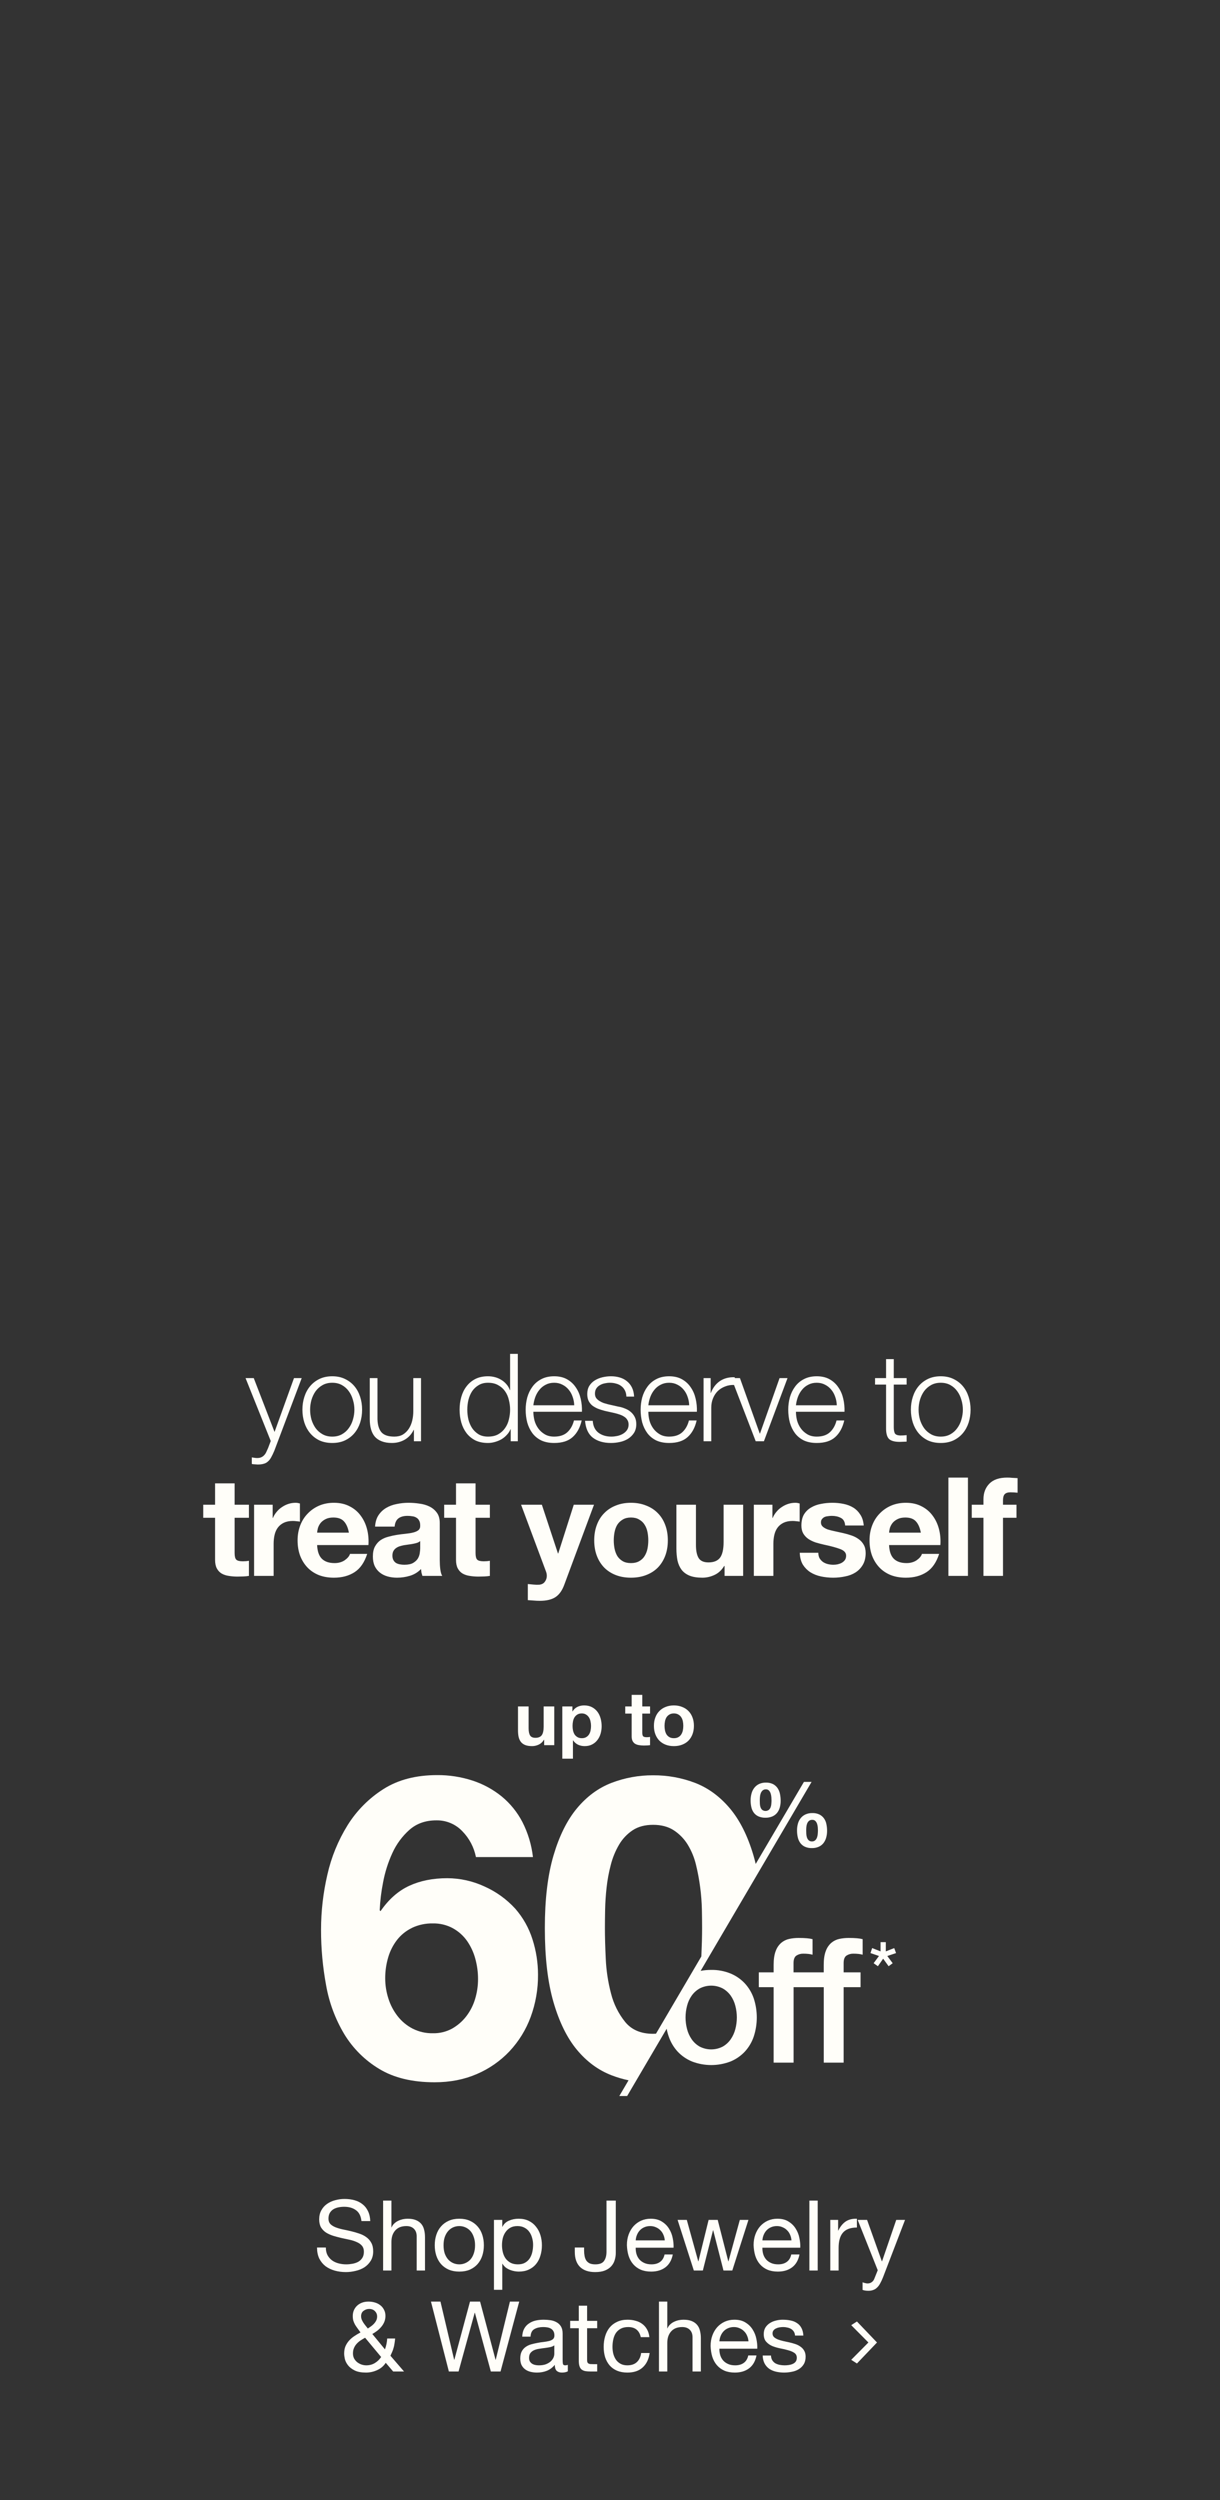 <svg width="399" height="817" viewBox="0 0 399 817" fill="none" xmlns="http://www.w3.org/2000/svg">
<rect x="0" y="0" width="399" height="817" fill="#333333" stroke="none"/>
<path d="M181.27 570.31H177.969V568.549H177.896C177.456 569.283 176.885 569.812 176.184 570.138C175.483 570.464 174.766 570.627 174.033 570.627C173.103 570.627 172.337 570.505 171.734 570.261C171.147 570.016 170.683 569.674 170.34 569.234C169.998 568.777 169.754 568.231 169.607 567.595C169.476 566.943 169.411 566.226 169.411 565.444V557.668H172.883V564.808C172.883 565.851 173.046 566.634 173.372 567.155C173.698 567.661 174.277 567.913 175.108 567.913C176.054 567.913 176.738 567.636 177.162 567.082C177.586 566.511 177.798 565.582 177.798 564.295V557.668H181.27V570.31ZM190.287 568.036C190.858 568.036 191.33 567.921 191.705 567.693C192.096 567.465 192.406 567.172 192.634 566.813C192.879 566.438 193.05 566.006 193.148 565.517C193.246 565.028 193.295 564.531 193.295 564.026C193.295 563.52 193.238 563.023 193.123 562.534C193.026 562.045 192.854 561.613 192.61 561.238C192.365 560.847 192.048 560.537 191.656 560.309C191.281 560.064 190.817 559.942 190.263 559.942C189.692 559.942 189.211 560.064 188.82 560.309C188.445 560.537 188.135 560.839 187.891 561.214C187.663 561.589 187.5 562.021 187.402 562.51C187.304 562.999 187.255 563.504 187.255 564.026C187.255 564.531 187.304 565.028 187.402 565.517C187.516 566.006 187.687 566.438 187.915 566.813C188.16 567.172 188.478 567.465 188.869 567.693C189.26 567.921 189.733 568.036 190.287 568.036ZM183.905 557.668H187.206V559.282H187.255C187.679 558.597 188.217 558.1 188.869 557.791C189.521 557.481 190.238 557.326 191.021 557.326C192.015 557.326 192.871 557.513 193.588 557.888C194.305 558.263 194.9 558.76 195.373 559.38C195.846 559.999 196.196 560.725 196.424 561.556C196.653 562.371 196.767 563.227 196.767 564.123C196.767 564.971 196.653 565.786 196.424 566.569C196.196 567.351 195.846 568.044 195.373 568.647C194.916 569.25 194.338 569.731 193.637 570.09C192.952 570.448 192.145 570.627 191.216 570.627C190.434 570.627 189.708 570.473 189.04 570.163C188.388 569.837 187.85 569.364 187.426 568.745H187.377V574.735H183.905V557.668ZM210.06 557.668H212.602V559.991H210.06V566.251C210.06 566.837 210.157 567.229 210.353 567.424C210.549 567.62 210.94 567.718 211.527 567.718C211.722 567.718 211.91 567.71 212.089 567.693C212.268 567.677 212.439 567.653 212.602 567.62V570.31C212.309 570.358 211.983 570.391 211.624 570.407C211.266 570.424 210.915 570.432 210.573 570.432C210.035 570.432 209.522 570.391 209.033 570.31C208.56 570.244 208.136 570.106 207.761 569.894C207.402 569.682 207.117 569.38 206.905 568.989C206.693 568.598 206.587 568.085 206.587 567.449V559.991H204.485V557.668H206.587V553.878H210.06V557.668ZM217.335 564.001C217.335 564.506 217.384 565.004 217.482 565.493C217.58 565.965 217.743 566.397 217.971 566.789C218.216 567.164 218.533 567.465 218.925 567.693C219.316 567.921 219.805 568.036 220.392 568.036C220.979 568.036 221.468 567.921 221.859 567.693C222.266 567.465 222.584 567.164 222.812 566.789C223.057 566.397 223.228 565.965 223.326 565.493C223.424 565.004 223.473 564.506 223.473 564.001C223.473 563.496 223.424 562.999 223.326 562.51C223.228 562.021 223.057 561.589 222.812 561.214C222.584 560.839 222.266 560.537 221.859 560.309C221.468 560.064 220.979 559.942 220.392 559.942C219.805 559.942 219.316 560.064 218.925 560.309C218.533 560.537 218.216 560.839 217.971 561.214C217.743 561.589 217.58 562.021 217.482 562.51C217.384 562.999 217.335 563.496 217.335 564.001ZM213.863 564.001C213.863 562.99 214.018 562.078 214.328 561.263C214.637 560.431 215.078 559.73 215.648 559.16C216.219 558.573 216.903 558.125 217.702 557.815C218.501 557.489 219.397 557.326 220.392 557.326C221.386 557.326 222.283 557.489 223.081 557.815C223.896 558.125 224.589 558.573 225.16 559.16C225.73 559.73 226.17 560.431 226.48 561.263C226.79 562.078 226.945 562.99 226.945 564.001C226.945 565.012 226.79 565.925 226.48 566.74C226.17 567.555 225.73 568.256 225.16 568.842C224.589 569.413 223.896 569.853 223.081 570.163C222.283 570.473 221.386 570.627 220.392 570.627C219.397 570.627 218.501 570.473 217.702 570.163C216.903 569.853 216.219 569.413 215.648 568.842C215.078 568.256 214.637 567.555 214.328 566.74C214.018 565.925 213.863 565.012 213.863 564.001Z" fill="#FFFEF9"/>
<path d="M151.241 598.477C150.146 597.311 148.818 596.389 147.343 595.77C145.868 595.152 144.279 594.851 142.68 594.887C139.179 594.887 136.255 595.917 133.91 597.979C131.535 600.09 129.63 602.678 128.321 605.574C126.917 608.636 125.895 611.859 125.281 615.172C124.683 618.177 124.314 621.224 124.178 624.285L124.453 624.56C127.123 620.692 130.253 617.93 133.841 616.274C137.43 614.619 141.573 613.791 146.27 613.791C150.467 613.802 154.611 614.72 158.42 616.481C162.243 618.179 165.674 620.647 168.499 623.732C171.067 626.662 172.995 630.094 174.16 633.811C175.346 637.516 175.952 641.381 175.957 645.271C176.002 650.004 175.188 654.707 173.552 659.149C172.02 663.3 169.674 667.103 166.651 670.334C163.633 673.527 159.991 676.064 155.95 677.788C151.808 679.586 147.204 680.484 142.141 680.482C134.87 680.482 128.84 679.032 124.051 676.133C119.36 673.326 115.426 669.416 112.591 664.742C109.656 659.832 107.644 654.426 106.655 648.792C105.544 642.803 104.989 636.724 104.996 630.634C105 624.592 105.691 618.57 107.057 612.685C108.341 606.943 110.582 601.458 113.687 596.46C116.661 591.692 120.672 587.656 125.422 584.653C130.206 581.617 136.051 580.098 142.958 580.098C146.897 580.067 150.814 580.674 154.559 581.895C158.023 583.025 161.251 584.781 164.082 587.075C166.878 589.375 169.18 592.217 170.849 595.43C172.678 599.012 173.847 602.893 174.301 606.889H155.658C155.034 603.716 153.499 600.793 151.241 598.477V598.477ZM134.752 630.029C132.835 630.943 131.157 632.289 129.85 633.962C128.532 635.673 127.549 637.617 126.95 639.692C126.297 641.911 125.97 644.214 125.982 646.528C125.983 648.754 126.33 650.967 127.012 653.086C127.666 655.18 128.691 657.14 130.039 658.871C131.359 660.567 133.032 661.957 134.941 662.945C136.992 663.985 139.267 664.507 141.567 664.463C143.758 664.514 145.924 663.991 147.85 662.945C149.645 661.934 151.218 660.573 152.477 658.943C153.783 657.25 154.766 655.331 155.377 653.282C156.017 651.177 156.343 648.989 156.342 646.789C156.347 644.527 156.045 642.275 155.445 640.094C154.886 638.021 153.975 636.06 152.752 634.295C151.543 632.583 149.963 631.167 148.129 630.153C146.116 629.064 143.855 628.517 141.567 628.566C139.211 628.518 136.875 629.014 134.741 630.015L134.752 630.029Z" fill="#FFFEF9"/>
<path d="M275.909 641.533V644.556H281.446V649.407H275.909V674.061H269.406V649.407H259.543V674.061H253.017V649.407H248.166V644.556H253.017V642.103C253.017 640.242 253.246 638.729 253.704 637.566C254.074 636.531 254.703 635.608 255.531 634.886C256.281 634.262 257.173 633.83 258.128 633.629C259.131 633.416 260.153 633.312 261.179 633.316C263.272 633.316 264.793 633.449 265.744 633.715V638.792C265.304 638.674 264.856 638.589 264.404 638.538C263.845 638.476 263.283 638.447 262.721 638.452C261.924 638.43 261.138 638.649 260.467 639.08C259.84 639.5 259.526 640.317 259.526 641.533V644.556H269.399V642.103C269.399 640.242 269.628 638.729 270.086 637.566C270.456 636.532 271.084 635.609 271.91 634.886C272.661 634.263 273.552 633.832 274.507 633.629C275.511 633.417 276.535 633.312 277.561 633.316C279.654 633.316 281.176 633.449 282.126 633.715V638.792C281.687 638.674 281.239 638.589 280.787 638.538C280.228 638.476 279.666 638.447 279.103 638.452C278.305 638.43 277.519 638.649 276.847 639.08C276.225 639.5 275.909 640.321 275.909 641.533Z" fill="#FFFEF9"/>
<path d="M243.582 648.153C242.27 646.757 240.675 645.657 238.903 644.928C236.901 644.119 234.756 643.721 232.596 643.76C231.437 643.754 230.28 643.858 229.14 644.072L265.426 582.318H262.925L247.154 609.133C246.928 608.181 246.684 607.254 246.423 606.361C244.529 599.948 241.948 594.809 238.68 590.944C235.412 587.078 231.633 584.313 227.344 582.648C222.952 580.97 218.287 580.127 213.586 580.161C208.931 580.135 204.313 580.978 199.969 582.648C195.681 584.306 191.924 587.071 188.698 590.944C185.471 594.816 182.914 599.955 181.027 606.361C179.133 612.773 178.187 620.674 178.189 630.064C178.189 639.742 179.135 647.831 181.027 654.33C182.918 660.829 185.475 666.014 188.698 669.885C191.922 673.755 195.679 676.52 199.969 678.18C201.786 678.883 203.657 679.437 205.565 679.836L202.545 684.972H205.108L218.031 662.987C218.192 663.859 218.421 664.717 218.718 665.553C219.335 667.374 220.326 669.046 221.627 670.462C222.94 671.859 224.536 672.959 226.31 673.687C230.369 675.244 234.861 675.244 238.92 673.687C240.692 672.958 242.287 671.858 243.599 670.462C244.9 669.046 245.891 667.374 246.509 665.553C247.841 661.494 247.841 657.115 246.509 653.056C245.885 651.236 244.888 649.566 243.582 648.153V648.153ZM213.582 664.642C209.618 664.642 206.577 663.352 204.458 660.771C202.257 658.033 200.677 654.85 199.828 651.441C198.854 647.734 198.278 643.934 198.11 640.105C197.925 636.189 197.833 632.847 197.835 630.081C197.835 628.423 197.858 626.418 197.904 624.066C197.95 621.714 198.111 619.294 198.388 616.807C198.662 614.311 199.122 611.839 199.762 609.411C200.35 607.107 201.257 604.896 202.459 602.843C203.56 600.961 205.072 599.354 206.884 598.14C208.681 596.945 210.917 596.346 213.589 596.344C216.262 596.342 218.521 596.94 220.367 598.14C222.218 599.349 223.777 600.956 224.929 602.843C226.166 604.878 227.076 607.094 227.625 609.411C228.22 611.849 228.678 614.318 228.999 616.807C229.315 619.215 229.5 621.638 229.553 624.066C229.598 626.416 229.621 628.421 229.621 630.081C229.621 632.671 229.54 635.763 229.377 639.356L214.541 664.608C214.218 664.629 213.902 664.639 213.582 664.639V664.642ZM240.5 663.079C240.197 664.273 239.685 665.403 238.989 666.418C238.306 667.407 237.409 668.229 236.364 668.823C235.2 669.423 233.908 669.737 232.598 669.737C231.287 669.737 229.996 669.423 228.831 668.823C227.785 668.232 226.887 667.409 226.207 666.418C225.508 665.404 224.996 664.274 224.695 663.079C224.045 660.602 224.045 657.999 224.695 655.522C224.988 654.325 225.501 653.193 226.207 652.183C226.895 651.209 227.792 650.401 228.831 649.816C229.996 649.216 231.287 648.902 232.598 648.902C233.908 648.902 235.2 649.216 236.364 649.816C237.402 650.403 238.298 651.211 238.989 652.183C239.693 653.194 240.205 654.326 240.5 655.522C241.146 658 241.146 660.602 240.5 663.079V663.079Z" fill="#FFFEF9"/>
<path d="M255.078 586.198C254.939 585.518 254.664 584.873 254.27 584.302C253.885 583.762 253.375 583.322 252.783 583.021C252.066 582.684 251.28 582.523 250.488 582.55C249.718 582.532 248.953 582.688 248.252 583.007C247.642 583.298 247.108 583.726 246.692 584.258C246.269 584.81 245.96 585.44 245.782 586.113C245.581 586.85 245.482 587.612 245.487 588.376C245.481 589.134 245.565 589.889 245.737 590.626C245.881 591.277 246.162 591.89 246.562 592.423C246.957 592.933 247.473 593.337 248.063 593.598C248.782 593.904 249.559 594.05 250.341 594.027C251.106 594.046 251.868 593.905 252.577 593.615C253.176 593.361 253.706 592.968 254.123 592.468C254.538 591.951 254.843 591.355 255.019 590.716C255.222 589.993 255.322 589.244 255.315 588.493C255.318 587.722 255.239 586.953 255.078 586.198V586.198ZM252.268 589.51C252.242 589.882 252.163 590.249 252.034 590.599C251.914 590.933 251.711 591.231 251.443 591.465C251.13 591.694 250.751 591.818 250.363 591.818C249.974 591.818 249.596 591.694 249.282 591.465C249.026 591.227 248.834 590.93 248.723 590.599C248.603 590.243 248.534 589.872 248.516 589.496C248.499 589.101 248.489 588.751 248.489 588.435C248.489 588.119 248.489 587.72 248.534 587.287C248.558 586.876 248.641 586.47 248.781 586.082C248.908 585.726 249.115 585.404 249.386 585.14C249.688 584.872 250.085 584.735 250.488 584.759C250.68 584.747 250.872 584.778 251.05 584.849C251.228 584.92 251.388 585.031 251.519 585.171C251.771 585.46 251.957 585.802 252.062 586.171C252.18 586.568 252.254 586.977 252.281 587.39C252.312 587.813 252.326 588.17 252.326 588.466C252.326 588.761 252.292 589.136 252.261 589.51H252.268ZM270.258 596.037C270.122 595.374 269.846 594.748 269.45 594.199C269.062 593.673 268.551 593.249 267.963 592.962C267.244 592.634 266.458 592.477 265.668 592.506C264.899 592.486 264.136 592.638 263.432 592.949C262.827 593.224 262.294 593.637 261.876 594.154C261.452 594.684 261.141 595.294 260.962 595.948C260.76 596.676 260.661 597.428 260.667 598.184C260.663 598.947 260.747 599.707 260.918 600.451C261.066 601.113 261.346 601.738 261.742 602.289C262.132 602.815 262.648 603.235 263.243 603.508C263.96 603.824 264.738 603.975 265.521 603.952C266.288 603.97 267.051 603.824 267.757 603.522C268.361 603.258 268.892 602.85 269.303 602.334C269.717 601.799 270.021 601.189 270.199 600.537C270.401 599.809 270.501 599.056 270.495 598.301C270.498 597.536 270.416 596.773 270.251 596.027L270.258 596.037ZM267.448 599.317C267.422 599.709 267.343 600.095 267.214 600.465C267.094 600.816 266.893 601.134 266.627 601.392C266.333 601.657 265.946 601.794 265.552 601.774C265.354 601.787 265.155 601.76 264.968 601.694C264.781 601.628 264.609 601.526 264.463 601.392C264.206 601.131 264.014 600.814 263.903 600.465C263.784 600.088 263.714 599.698 263.697 599.304C263.697 598.892 263.669 598.527 263.669 598.215C263.669 597.902 263.669 597.507 263.714 597.095C263.738 596.702 263.823 596.315 263.965 595.948C264.09 595.609 264.297 595.306 264.566 595.065C264.878 594.818 265.271 594.695 265.668 594.721C265.859 594.709 266.049 594.739 266.227 594.808C266.405 594.876 266.566 594.983 266.699 595.12C266.946 595.39 267.131 595.711 267.242 596.061C267.361 596.433 267.435 596.818 267.461 597.208C267.492 597.61 267.506 597.961 267.506 598.239C267.506 598.517 267.472 598.905 267.444 599.307L267.448 599.317Z" fill="#FFFEF9"/>
<path d="M284.686 638.26L285.239 636.625L287.987 637.707V634.691H289.704V637.707L292.452 636.625L293.054 638.26L290.192 639.215L291.951 641.575L290.618 642.554L288.835 640.094L287.118 642.554L285.713 641.575L287.471 639.215L284.686 638.26Z" fill="#FFFEF9"/>
<path d="M118.212 725.84C118.041 724.197 117.444 723.013 116.42 722.288C115.417 721.541 114.127 721.168 112.548 721.168C111.908 721.168 111.279 721.232 110.66 721.36C110.041 721.488 109.487 721.701 108.996 722C108.527 722.299 108.143 722.704 107.844 723.216C107.567 723.707 107.428 724.325 107.428 725.072C107.428 725.776 107.631 726.352 108.036 726.8C108.463 727.227 109.017 727.579 109.7 727.856C110.404 728.133 111.193 728.368 112.068 728.56C112.943 728.731 113.828 728.923 114.724 729.136C115.641 729.349 116.537 729.605 117.412 729.904C118.287 730.181 119.065 730.565 119.748 731.056C120.452 731.547 121.007 732.165 121.412 732.912C121.839 733.659 122.052 734.597 122.052 735.728C122.052 736.944 121.775 737.989 121.22 738.864C120.687 739.717 119.993 740.421 119.14 740.976C118.287 741.509 117.327 741.893 116.26 742.128C115.215 742.384 114.169 742.512 113.124 742.512C111.844 742.512 110.628 742.352 109.476 742.032C108.345 741.712 107.343 741.232 106.468 740.592C105.615 739.931 104.932 739.099 104.42 738.096C103.929 737.072 103.684 735.867 103.684 734.48H106.564C106.564 735.44 106.745 736.272 107.108 736.976C107.492 737.659 107.983 738.224 108.58 738.672C109.199 739.12 109.913 739.451 110.724 739.664C111.535 739.877 112.367 739.984 113.22 739.984C113.903 739.984 114.585 739.92 115.268 739.792C115.972 739.664 116.601 739.451 117.156 739.152C117.711 738.832 118.159 738.405 118.5 737.872C118.841 737.339 119.012 736.656 119.012 735.824C119.012 735.035 118.799 734.395 118.372 733.904C117.967 733.413 117.412 733.019 116.708 732.72C116.025 732.4 115.247 732.144 114.372 731.952C113.497 731.76 112.601 731.568 111.684 731.376C110.788 731.163 109.903 730.928 109.028 730.672C108.153 730.395 107.364 730.043 106.66 729.616C105.977 729.168 105.423 728.603 104.996 727.92C104.591 727.216 104.388 726.341 104.388 725.296C104.388 724.144 104.623 723.152 105.092 722.32C105.561 721.467 106.18 720.773 106.948 720.24C107.737 719.685 108.623 719.28 109.604 719.024C110.607 718.747 111.631 718.608 112.676 718.608C113.849 718.608 114.937 718.747 115.94 719.024C116.943 719.301 117.817 719.739 118.564 720.336C119.332 720.933 119.929 721.691 120.356 722.608C120.804 723.504 121.049 724.581 121.092 725.84H118.212ZM125.298 719.152H128.018V727.888H128.082C128.295 727.376 128.594 726.949 128.978 726.608C129.362 726.245 129.789 725.957 130.258 725.744C130.749 725.509 131.25 725.339 131.762 725.232C132.295 725.125 132.807 725.072 133.298 725.072C134.386 725.072 135.293 725.221 136.018 725.52C136.743 725.819 137.33 726.235 137.778 726.768C138.226 727.301 138.535 727.941 138.706 728.688C138.898 729.413 138.994 730.224 138.994 731.12V742H136.274V730.8C136.274 729.776 135.975 728.965 135.378 728.368C134.781 727.771 133.959 727.472 132.914 727.472C132.082 727.472 131.357 727.6 130.738 727.856C130.141 728.112 129.639 728.475 129.234 728.944C128.829 729.413 128.519 729.968 128.306 730.608C128.114 731.227 128.018 731.909 128.018 732.656V742H125.298V719.152ZM145.063 733.744C145.063 734.747 145.191 735.643 145.447 736.432C145.725 737.2 146.098 737.851 146.567 738.384C147.037 738.896 147.581 739.291 148.199 739.568C148.839 739.845 149.511 739.984 150.215 739.984C150.919 739.984 151.581 739.845 152.199 739.568C152.839 739.291 153.394 738.896 153.863 738.384C154.333 737.851 154.695 737.2 154.951 736.432C155.229 735.643 155.367 734.747 155.367 733.744C155.367 732.741 155.229 731.856 154.951 731.088C154.695 730.299 154.333 729.637 153.863 729.104C153.394 728.571 152.839 728.165 152.199 727.888C151.581 727.611 150.919 727.472 150.215 727.472C149.511 727.472 148.839 727.611 148.199 727.888C147.581 728.165 147.037 728.571 146.567 729.104C146.098 729.637 145.725 730.299 145.447 731.088C145.191 731.856 145.063 732.741 145.063 733.744ZM142.183 733.744C142.183 732.528 142.354 731.397 142.695 730.352C143.037 729.285 143.549 728.368 144.231 727.6C144.914 726.811 145.757 726.192 146.759 725.744C147.762 725.296 148.914 725.072 150.215 725.072C151.538 725.072 152.69 725.296 153.671 725.744C154.674 726.192 155.517 726.811 156.199 727.6C156.882 728.368 157.394 729.285 157.735 730.352C158.077 731.397 158.247 732.528 158.247 733.744C158.247 734.96 158.077 736.091 157.735 737.136C157.394 738.181 156.882 739.099 156.199 739.888C155.517 740.656 154.674 741.264 153.671 741.712C152.69 742.139 151.538 742.352 150.215 742.352C148.914 742.352 147.762 742.139 146.759 741.712C145.757 741.264 144.914 740.656 144.231 739.888C143.549 739.099 143.037 738.181 142.695 737.136C142.354 736.091 142.183 734.96 142.183 733.744ZM161.55 725.456H164.27V727.696H164.334C164.782 726.779 165.486 726.117 166.446 725.712C167.406 725.285 168.462 725.072 169.614 725.072C170.894 725.072 172.004 725.307 172.942 725.776C173.902 726.245 174.692 726.885 175.31 727.696C175.95 728.485 176.43 729.403 176.75 730.448C177.07 731.493 177.23 732.603 177.23 733.776C177.23 734.949 177.07 736.059 176.75 737.104C176.452 738.149 175.982 739.067 175.342 739.856C174.724 740.624 173.934 741.232 172.974 741.68C172.036 742.128 170.937 742.352 169.678 742.352C169.273 742.352 168.814 742.309 168.302 742.224C167.812 742.139 167.321 742 166.83 741.808C166.34 741.616 165.87 741.36 165.422 741.04C164.996 740.699 164.633 740.283 164.334 739.792H164.27V748.304H161.55V725.456ZM174.35 733.584C174.35 732.816 174.244 732.069 174.03 731.344C173.838 730.597 173.529 729.936 173.102 729.36C172.697 728.784 172.164 728.325 171.502 727.984C170.862 727.643 170.105 727.472 169.23 727.472C168.313 727.472 167.534 727.653 166.894 728.016C166.254 728.379 165.732 728.859 165.326 729.456C164.921 730.032 164.622 730.693 164.43 731.44C164.26 732.187 164.174 732.944 164.174 733.712C164.174 734.523 164.27 735.312 164.462 736.08C164.654 736.827 164.953 737.488 165.358 738.064C165.785 738.64 166.329 739.109 166.99 739.472C167.652 739.813 168.452 739.984 169.39 739.984C170.329 739.984 171.108 739.803 171.726 739.44C172.366 739.077 172.878 738.597 173.262 738C173.646 737.403 173.924 736.72 174.094 735.952C174.265 735.184 174.35 734.395 174.35 733.584ZM201.393 736.304C201.393 737.072 201.276 737.829 201.041 738.576C200.828 739.323 200.455 739.995 199.921 740.592C199.409 741.168 198.716 741.637 197.841 742C196.988 742.341 195.921 742.512 194.641 742.512C192.508 742.512 190.865 741.957 189.713 740.848C188.561 739.717 187.985 738.064 187.985 735.888V734.48H191.025V735.44C191.025 736.101 191.079 736.709 191.185 737.264C191.292 737.819 191.473 738.299 191.729 738.704C192.007 739.109 192.38 739.429 192.849 739.664C193.34 739.877 193.959 739.984 194.705 739.984C196.092 739.984 197.041 739.611 197.553 738.864C198.087 738.117 198.353 737.115 198.353 735.856V719.152H201.393V736.304ZM217.411 732.144C217.368 731.504 217.219 730.896 216.963 730.32C216.728 729.744 216.398 729.253 215.971 728.848C215.566 728.421 215.075 728.091 214.499 727.856C213.944 727.6 213.326 727.472 212.643 727.472C211.939 727.472 211.299 727.6 210.723 727.856C210.168 728.091 209.688 728.421 209.283 728.848C208.878 729.275 208.558 729.776 208.323 730.352C208.088 730.907 207.95 731.504 207.907 732.144H217.411ZM220.035 736.752C219.672 738.608 218.872 740.005 217.635 740.944C216.398 741.883 214.84 742.352 212.963 742.352C211.64 742.352 210.488 742.139 209.507 741.712C208.547 741.285 207.736 740.688 207.075 739.92C206.414 739.152 205.912 738.235 205.571 737.168C205.251 736.101 205.07 734.939 205.027 733.68C205.027 732.421 205.219 731.269 205.603 730.224C205.987 729.179 206.52 728.272 207.203 727.504C207.907 726.736 208.728 726.139 209.667 725.712C210.627 725.285 211.672 725.072 212.803 725.072C214.275 725.072 215.491 725.381 216.451 726C217.432 726.597 218.211 727.365 218.787 728.304C219.384 729.243 219.79 730.267 220.003 731.376C220.238 732.485 220.334 733.541 220.291 734.544H207.907C207.886 735.269 207.971 735.963 208.163 736.624C208.355 737.264 208.664 737.84 209.091 738.352C209.518 738.843 210.062 739.237 210.723 739.536C211.384 739.835 212.163 739.984 213.059 739.984C214.211 739.984 215.15 739.717 215.875 739.184C216.622 738.651 217.112 737.84 217.347 736.752H220.035ZM239.495 742H236.615L233.255 728.848H233.191L229.863 742H226.919L221.607 725.456H224.615L228.359 738.992H228.423L231.751 725.456H234.727L238.183 738.992H238.247L241.959 725.456H244.775L239.495 742ZM258.849 732.144C258.806 731.504 258.657 730.896 258.401 730.32C258.166 729.744 257.835 729.253 257.409 728.848C257.003 728.421 256.513 728.091 255.937 727.856C255.382 727.6 254.763 727.472 254.081 727.472C253.377 727.472 252.737 727.6 252.161 727.856C251.606 728.091 251.126 728.421 250.721 728.848C250.315 729.275 249.995 729.776 249.761 730.352C249.526 730.907 249.387 731.504 249.345 732.144H258.849ZM261.472 736.752C261.11 738.608 260.31 740.005 259.073 740.944C257.835 741.883 256.278 742.352 254.401 742.352C253.078 742.352 251.926 742.139 250.945 741.712C249.985 741.285 249.174 740.688 248.513 739.92C247.851 739.152 247.35 738.235 247.009 737.168C246.689 736.101 246.507 734.939 246.465 733.68C246.465 732.421 246.657 731.269 247.041 730.224C247.425 729.179 247.958 728.272 248.641 727.504C249.345 726.736 250.166 726.139 251.105 725.712C252.065 725.285 253.11 725.072 254.241 725.072C255.713 725.072 256.929 725.381 257.889 726C258.87 726.597 259.649 727.365 260.225 728.304C260.822 729.243 261.227 730.267 261.441 731.376C261.675 732.485 261.771 733.541 261.729 734.544H249.345C249.323 735.269 249.409 735.963 249.601 736.624C249.793 737.264 250.102 737.84 250.529 738.352C250.955 738.843 251.499 739.237 252.161 739.536C252.822 739.835 253.601 739.984 254.497 739.984C255.649 739.984 256.587 739.717 257.313 739.184C258.059 738.651 258.55 737.84 258.785 736.752H261.472ZM264.708 719.152H267.428V742H264.708V719.152ZM271.546 725.456H274.106V728.944H274.17C274.831 727.6 275.642 726.608 276.602 725.968C277.562 725.328 278.778 725.029 280.25 725.072V727.952C279.162 727.952 278.234 728.101 277.466 728.4C276.698 728.699 276.079 729.136 275.61 729.712C275.14 730.288 274.799 730.992 274.586 731.824C274.372 732.635 274.266 733.573 274.266 734.64V742H271.546V725.456ZM288.794 744.208C288.474 745.019 288.154 745.701 287.834 746.256C287.535 746.811 287.194 747.259 286.81 747.6C286.447 747.963 286.031 748.219 285.562 748.368C285.114 748.539 284.591 748.624 283.994 748.624C283.674 748.624 283.354 748.603 283.034 748.56C282.714 748.517 282.405 748.443 282.106 748.336V745.84C282.341 745.947 282.607 746.032 282.906 746.096C283.226 746.181 283.493 746.224 283.706 746.224C284.261 746.224 284.719 746.085 285.082 745.808C285.466 745.552 285.754 745.179 285.946 744.688L287.066 741.904L280.506 725.456H283.578L288.41 738.992H288.474L293.114 725.456H295.994L288.794 744.208Z" fill="#FFFEF9"/>
<path d="M120.3 760.952C120.62 760.739 120.961 760.504 121.324 760.248C121.687 759.992 122.017 759.704 122.316 759.384C122.615 759.064 122.86 758.712 123.052 758.328C123.244 757.923 123.34 757.475 123.34 756.984C123.34 756.323 123.105 755.757 122.636 755.288C122.167 754.797 121.527 754.552 120.716 754.552C120.076 754.552 119.479 754.755 118.924 755.16C118.369 755.544 118.092 756.152 118.092 756.984C118.092 757.325 118.156 757.667 118.284 758.008C118.433 758.349 118.615 758.691 118.828 759.032C119.041 759.352 119.276 759.672 119.532 759.992C119.788 760.312 120.044 760.632 120.3 760.952ZM126.156 772.152C125.473 773.219 124.535 774.019 123.34 774.552C122.167 775.085 120.951 775.352 119.692 775.352C118.156 775.352 116.919 775.117 115.98 774.648C115.041 774.179 114.316 773.613 113.804 772.952C113.292 772.291 112.951 771.608 112.78 770.904C112.631 770.2 112.556 769.613 112.556 769.144C112.556 768.248 112.695 767.459 112.972 766.776C113.271 766.093 113.655 765.485 114.124 764.952C114.615 764.397 115.18 763.907 115.82 763.48C116.481 763.032 117.175 762.616 117.9 762.232C117.58 761.784 117.271 761.357 116.972 760.952C116.673 760.547 116.396 760.141 116.14 759.736C115.905 759.309 115.713 758.872 115.564 758.424C115.436 757.955 115.372 757.432 115.372 756.856C115.372 756.237 115.479 755.651 115.692 755.096C115.927 754.52 116.257 754.019 116.684 753.592C117.132 753.144 117.676 752.792 118.316 752.536C118.956 752.28 119.692 752.152 120.524 752.152C121.228 752.152 121.911 752.248 122.572 752.44C123.255 752.632 123.852 752.931 124.364 753.336C124.876 753.72 125.281 754.211 125.58 754.808C125.9 755.384 126.06 756.056 126.06 756.824C126.06 757.507 125.943 758.147 125.708 758.744C125.473 759.32 125.153 759.853 124.748 760.344C124.343 760.835 123.884 761.283 123.372 761.688C122.86 762.072 122.327 762.424 121.772 762.744L125.9 767.768C126.327 766.573 126.572 765.389 126.636 764.216H129.228C129.164 764.899 129.089 765.485 129.004 765.976C128.94 766.445 128.844 766.883 128.716 767.288C128.609 767.693 128.471 768.099 128.3 768.504C128.129 768.888 127.927 769.336 127.692 769.848L132.14 775H128.588L126.156 772.152ZM119.404 763.96C118.871 764.259 118.359 764.568 117.868 764.888C117.399 765.208 116.983 765.571 116.62 765.976C116.257 766.381 115.969 766.84 115.756 767.352C115.543 767.843 115.436 768.429 115.436 769.112C115.436 769.688 115.553 770.221 115.788 770.712C116.044 771.181 116.375 771.587 116.78 771.928C117.185 772.248 117.644 772.504 118.156 772.696C118.689 772.888 119.233 772.984 119.788 772.984C120.833 772.984 121.761 772.739 122.572 772.248C123.404 771.757 124.097 771.096 124.652 770.264L119.404 763.96ZM163.699 775H160.531L155.315 755.8H155.251L149.97 775H146.803L140.947 752.152H144.051L148.531 771.16H148.595L153.715 752.152H157.01L162.067 771.16H162.131L166.771 752.152H169.811L163.699 775ZM185.704 774.936C185.235 775.213 184.584 775.352 183.752 775.352C183.048 775.352 182.483 775.16 182.056 774.776C181.651 774.371 181.448 773.72 181.448 772.824C180.701 773.72 179.827 774.371 178.824 774.776C177.843 775.16 176.776 775.352 175.624 775.352C174.877 775.352 174.163 775.267 173.48 775.096C172.819 774.925 172.243 774.659 171.752 774.296C171.261 773.933 170.867 773.464 170.568 772.888C170.291 772.291 170.152 771.576 170.152 770.744C170.152 769.805 170.312 769.037 170.632 768.44C170.952 767.843 171.368 767.363 171.88 767C172.413 766.616 173.011 766.328 173.672 766.136C174.355 765.944 175.048 765.784 175.752 765.656C176.499 765.507 177.203 765.4 177.864 765.336C178.547 765.251 179.144 765.144 179.656 765.016C180.168 764.867 180.573 764.664 180.872 764.408C181.171 764.131 181.32 763.736 181.32 763.224C181.32 762.627 181.203 762.147 180.968 761.784C180.755 761.421 180.467 761.144 180.104 760.952C179.763 760.76 179.368 760.632 178.92 760.568C178.493 760.504 178.067 760.472 177.64 760.472C176.488 760.472 175.528 760.696 174.76 761.144C173.992 761.571 173.576 762.392 173.512 763.608H170.792C170.835 762.584 171.048 761.72 171.432 761.016C171.816 760.312 172.328 759.747 172.968 759.32C173.608 758.872 174.333 758.552 175.144 758.36C175.976 758.168 176.861 758.072 177.8 758.072C178.547 758.072 179.283 758.125 180.008 758.232C180.755 758.339 181.427 758.563 182.024 758.904C182.621 759.224 183.101 759.683 183.464 760.28C183.827 760.877 184.008 761.656 184.008 762.616V771.128C184.008 771.768 184.04 772.237 184.104 772.536C184.189 772.835 184.445 772.984 184.872 772.984C185.107 772.984 185.384 772.931 185.704 772.824V774.936ZM181.288 766.456C180.947 766.712 180.499 766.904 179.944 767.032C179.389 767.139 178.803 767.235 178.184 767.32C177.587 767.384 176.979 767.469 176.36 767.576C175.741 767.661 175.187 767.811 174.696 768.024C174.205 768.237 173.8 768.547 173.48 768.952C173.181 769.336 173.032 769.869 173.032 770.552C173.032 771 173.117 771.384 173.288 771.704C173.48 772.003 173.715 772.248 173.992 772.44C174.291 772.632 174.632 772.771 175.016 772.856C175.4 772.941 175.805 772.984 176.232 772.984C177.128 772.984 177.896 772.867 178.536 772.632C179.176 772.376 179.699 772.067 180.104 771.704C180.509 771.32 180.808 770.915 181 770.488C181.192 770.04 181.288 769.624 181.288 769.24V766.456ZM192.012 758.456H195.308V760.856H192.012V771.128C192.012 771.448 192.033 771.704 192.076 771.896C192.14 772.088 192.246 772.237 192.396 772.344C192.545 772.451 192.748 772.525 193.004 772.568C193.281 772.589 193.633 772.6 194.06 772.6H195.308V775H193.228C192.524 775 191.916 774.957 191.404 774.872C190.913 774.765 190.508 774.584 190.188 774.328C189.889 774.072 189.665 773.709 189.516 773.24C189.366 772.771 189.292 772.152 189.292 771.384V760.856H186.476V758.456H189.292V753.496H192.012V758.456ZM209.561 763.768C209.348 762.723 208.9 761.912 208.217 761.336C207.535 760.76 206.617 760.472 205.465 760.472C204.484 760.472 203.663 760.653 203.001 761.016C202.34 761.379 201.807 761.859 201.401 762.456C201.017 763.053 200.74 763.747 200.569 764.536C200.399 765.304 200.313 766.104 200.313 766.936C200.313 767.704 200.399 768.451 200.569 769.176C200.761 769.901 201.049 770.552 201.433 771.128C201.817 771.683 202.319 772.131 202.937 772.472C203.556 772.813 204.292 772.984 205.145 772.984C206.489 772.984 207.535 772.632 208.281 771.928C209.049 771.224 209.519 770.232 209.689 768.952H212.473C212.175 771 211.407 772.579 210.169 773.688C208.953 774.797 207.289 775.352 205.177 775.352C203.919 775.352 202.799 775.149 201.817 774.744C200.857 774.339 200.047 773.763 199.385 773.016C198.745 772.269 198.255 771.384 197.913 770.36C197.593 769.315 197.433 768.173 197.433 766.936C197.433 765.699 197.593 764.547 197.913 763.48C198.233 762.392 198.713 761.453 199.353 760.664C200.015 759.853 200.836 759.224 201.817 758.776C202.799 758.307 203.94 758.072 205.241 758.072C206.18 758.072 207.055 758.189 207.865 758.424C208.697 758.637 209.423 758.979 210.041 759.448C210.681 759.917 211.204 760.515 211.609 761.24C212.015 761.944 212.271 762.787 212.377 763.768H209.561ZM215.517 752.152H218.237V760.888H218.301C218.514 760.376 218.813 759.949 219.197 759.608C219.581 759.245 220.007 758.957 220.477 758.744C220.967 758.509 221.469 758.339 221.981 758.232C222.514 758.125 223.026 758.072 223.517 758.072C224.605 758.072 225.511 758.221 226.237 758.52C226.962 758.819 227.549 759.235 227.997 759.768C228.445 760.301 228.754 760.941 228.925 761.688C229.117 762.413 229.213 763.224 229.213 764.12V775H226.493V763.8C226.493 762.776 226.194 761.965 225.597 761.368C224.999 760.771 224.178 760.472 223.133 760.472C222.301 760.472 221.575 760.6 220.957 760.856C220.359 761.112 219.858 761.475 219.453 761.944C219.047 762.413 218.738 762.968 218.525 763.608C218.333 764.227 218.237 764.909 218.237 765.656V775H215.517V752.152ZM244.786 765.144C244.743 764.504 244.594 763.896 244.338 763.32C244.103 762.744 243.773 762.253 243.346 761.848C242.941 761.421 242.45 761.091 241.874 760.856C241.319 760.6 240.701 760.472 240.018 760.472C239.314 760.472 238.674 760.6 238.098 760.856C237.543 761.091 237.063 761.421 236.658 761.848C236.253 762.275 235.933 762.776 235.698 763.352C235.463 763.907 235.325 764.504 235.282 765.144H244.786ZM247.41 769.752C247.047 771.608 246.247 773.005 245.01 773.944C243.773 774.883 242.215 775.352 240.338 775.352C239.015 775.352 237.863 775.139 236.882 774.712C235.922 774.285 235.111 773.688 234.45 772.92C233.789 772.152 233.287 771.235 232.946 770.168C232.626 769.101 232.445 767.939 232.402 766.68C232.402 765.421 232.594 764.269 232.978 763.224C233.362 762.179 233.895 761.272 234.578 760.504C235.282 759.736 236.103 759.139 237.042 758.712C238.002 758.285 239.047 758.072 240.178 758.072C241.65 758.072 242.866 758.381 243.826 759C244.807 759.597 245.586 760.365 246.162 761.304C246.759 762.243 247.165 763.267 247.378 764.376C247.613 765.485 247.709 766.541 247.666 767.544H235.282C235.261 768.269 235.346 768.963 235.538 769.624C235.73 770.264 236.039 770.84 236.466 771.352C236.893 771.843 237.437 772.237 238.098 772.536C238.759 772.835 239.538 772.984 240.434 772.984C241.586 772.984 242.525 772.717 243.25 772.184C243.997 771.651 244.487 770.84 244.722 769.752H247.41ZM252.15 769.784C252.171 770.381 252.31 770.893 252.566 771.32C252.822 771.725 253.152 772.056 253.558 772.312C253.984 772.547 254.454 772.717 254.966 772.824C255.499 772.931 256.043 772.984 256.598 772.984C257.024 772.984 257.472 772.952 257.942 772.888C258.411 772.824 258.838 772.707 259.222 772.536C259.627 772.365 259.958 772.12 260.214 771.8C260.47 771.459 260.598 771.032 260.598 770.52C260.598 769.816 260.331 769.283 259.798 768.92C259.264 768.557 258.592 768.269 257.782 768.056C256.992 767.821 256.128 767.619 255.19 767.448C254.251 767.256 253.376 767 252.566 766.68C251.776 766.339 251.115 765.869 250.582 765.272C250.048 764.675 249.782 763.843 249.782 762.776C249.782 761.944 249.963 761.229 250.326 760.632C250.71 760.035 251.19 759.555 251.766 759.192C252.363 758.808 253.024 758.531 253.75 758.36C254.496 758.168 255.232 758.072 255.958 758.072C256.896 758.072 257.76 758.157 258.55 758.328C259.339 758.477 260.032 758.755 260.63 759.16C261.248 759.544 261.739 760.077 262.102 760.76C262.464 761.421 262.678 762.253 262.742 763.256H260.022C259.979 762.723 259.84 762.285 259.606 761.944C259.371 761.581 259.072 761.293 258.71 761.08C258.347 760.867 257.942 760.717 257.494 760.632C257.067 760.525 256.63 760.472 256.182 760.472C255.776 760.472 255.36 760.504 254.934 760.568C254.528 760.632 254.155 760.749 253.814 760.92C253.472 761.069 253.195 761.283 252.982 761.56C252.768 761.816 252.661 762.157 252.661 762.584C252.661 763.053 252.821 763.448 253.141 763.768C253.483 764.067 253.91 764.323 254.422 764.536C254.934 764.728 255.51 764.899 256.15 765.048C256.79 765.176 257.43 765.315 258.07 765.464C258.752 765.613 259.414 765.795 260.054 766.008C260.715 766.221 261.291 766.509 261.782 766.872C262.294 767.213 262.699 767.651 262.998 768.184C263.318 768.717 263.478 769.379 263.478 770.168C263.478 771.171 263.264 772.003 262.838 772.664C262.432 773.325 261.888 773.859 261.206 774.264C260.544 774.669 259.787 774.947 258.934 775.096C258.102 775.267 257.27 775.352 256.438 775.352C255.52 775.352 254.646 775.256 253.814 775.064C252.982 774.872 252.246 774.563 251.606 774.136C250.966 773.688 250.454 773.112 250.07 772.408C249.686 771.683 249.472 770.808 249.43 769.784H252.15Z" fill="#FFFEF9"/>
<path d="M280.26 772.384L278.388 771.184L284.452 765.072V765.968L278.388 759.856L280.26 758.656L286.82 765.52L280.26 772.384Z" fill="#FFFEF9"/>
<path d="M80.31 450.36H82.99L89.79 467.96L96.15 450.36H98.67L89.71 474.12C89.336 475 88.99 475.72 88.67 476.28C88.35 476.867 87.99 477.32 87.59 477.64C87.216 477.987 86.763 478.227 86.23 478.36C85.723 478.52 85.07 478.6 84.27 478.6C83.763 478.573 83.363 478.547 83.07 478.52C82.803 478.52 82.563 478.48 82.35 478.4V476.28C82.643 476.333 82.923 476.373 83.19 476.4C83.483 476.453 83.776 476.48 84.07 476.48C84.63 476.48 85.083 476.4 85.43 476.24C85.803 476.08 86.123 475.853 86.39 475.56C86.656 475.293 86.883 474.96 87.07 474.56C87.256 474.16 87.456 473.72 87.67 473.24L88.55 470.92L80.31 450.36ZM108.665 451.88C107.465 451.88 106.412 452.133 105.505 452.64C104.599 453.147 103.839 453.813 103.225 454.64C102.639 455.467 102.185 456.413 101.865 457.48C101.572 458.52 101.425 459.587 101.425 460.68C101.425 461.773 101.572 462.853 101.865 463.92C102.185 464.96 102.639 465.893 103.225 466.72C103.839 467.547 104.599 468.213 105.505 468.72C106.412 469.227 107.465 469.48 108.665 469.48C109.865 469.48 110.919 469.227 111.825 468.72C112.732 468.213 113.479 467.547 114.065 466.72C114.679 465.893 115.132 464.96 115.425 463.92C115.745 462.853 115.905 461.773 115.905 460.68C115.905 459.587 115.745 458.52 115.425 457.48C115.132 456.413 114.679 455.467 114.065 454.64C113.479 453.813 112.732 453.147 111.825 452.64C110.919 452.133 109.865 451.88 108.665 451.88ZM108.665 449.76C110.239 449.76 111.625 450.053 112.825 450.64C114.052 451.227 115.079 452.013 115.905 453C116.732 453.987 117.359 455.147 117.785 456.48C118.212 457.787 118.425 459.187 118.425 460.68C118.425 462.173 118.212 463.587 117.785 464.92C117.359 466.227 116.732 467.373 115.905 468.36C115.079 469.347 114.052 470.133 112.825 470.72C111.625 471.28 110.239 471.56 108.665 471.56C107.092 471.56 105.692 471.28 104.465 470.72C103.265 470.133 102.252 469.347 101.425 468.36C100.599 467.373 99.972 466.227 99.545 464.92C99.119 463.587 98.905 462.173 98.905 460.68C98.905 459.187 99.119 457.787 99.545 456.48C99.972 455.147 100.599 453.987 101.425 453C102.252 452.013 103.265 451.227 104.465 450.64C105.692 450.053 107.092 449.76 108.665 449.76ZM137.692 471H135.372V467.28H135.292C134.625 468.667 133.652 469.733 132.372 470.48C131.119 471.2 129.719 471.56 128.172 471.56C126.865 471.56 125.745 471.373 124.812 471C123.905 470.653 123.159 470.147 122.572 469.48C122.012 468.813 121.599 468 121.332 467.04C121.065 466.08 120.932 464.987 120.932 463.76V450.36H123.452V463.8C123.505 465.667 123.932 467.08 124.732 468.04C125.559 469 126.972 469.48 128.972 469.48C130.065 469.48 130.999 469.253 131.772 468.8C132.545 468.32 133.185 467.693 133.692 466.92C134.199 466.147 134.572 465.267 134.812 464.28C135.052 463.267 135.172 462.24 135.172 461.2V450.36H137.692V471ZM169.349 471H167.029V467.08H166.949C166.682 467.747 166.282 468.36 165.749 468.92C165.242 469.48 164.656 469.96 163.989 470.36C163.322 470.733 162.602 471.027 161.829 471.24C161.082 471.453 160.336 471.56 159.589 471.56C158.016 471.56 156.642 471.28 155.469 470.72C154.322 470.133 153.362 469.347 152.589 468.36C151.816 467.347 151.242 466.187 150.869 464.88C150.496 463.547 150.309 462.147 150.309 460.68C150.309 459.213 150.496 457.827 150.869 456.52C151.242 455.187 151.816 454.027 152.589 453.04C153.362 452.027 154.322 451.227 155.469 450.64C156.642 450.053 158.016 449.76 159.589 449.76C160.362 449.76 161.109 449.853 161.829 450.04C162.576 450.227 163.269 450.52 163.909 450.92C164.549 451.293 165.109 451.76 165.589 452.32C166.096 452.88 166.482 453.533 166.749 454.28H166.829V442.44H169.349V471ZM152.829 460.68C152.829 461.747 152.949 462.813 153.189 463.88C153.456 464.92 153.856 465.853 154.389 466.68C154.949 467.507 155.656 468.187 156.509 468.72C157.362 469.227 158.389 469.48 159.589 469.48C160.922 469.48 162.042 469.227 162.949 468.72C163.882 468.187 164.629 467.507 165.189 466.68C165.776 465.853 166.189 464.92 166.429 463.88C166.696 462.813 166.829 461.747 166.829 460.68C166.829 459.613 166.696 458.56 166.429 457.52C166.189 456.453 165.776 455.507 165.189 454.68C164.629 453.853 163.882 453.187 162.949 452.68C162.042 452.147 160.922 451.88 159.589 451.88C158.389 451.88 157.362 452.147 156.509 452.68C155.656 453.187 154.949 453.853 154.389 454.68C153.856 455.507 153.456 456.453 153.189 457.52C152.949 458.56 152.829 459.613 152.829 460.68ZM187.798 459.24C187.771 458.28 187.598 457.36 187.278 456.48C186.984 455.6 186.558 454.827 185.998 454.16C185.438 453.467 184.758 452.92 183.958 452.52C183.158 452.093 182.251 451.88 181.238 451.88C180.198 451.88 179.278 452.093 178.478 452.52C177.678 452.92 176.998 453.467 176.438 454.16C175.878 454.827 175.424 455.613 175.078 456.52C174.758 457.4 174.544 458.307 174.438 459.24H187.798ZM174.438 461.36C174.438 462.267 174.558 463.213 174.798 464.2C175.064 465.16 175.478 466.027 176.038 466.8C176.598 467.573 177.304 468.213 178.158 468.72C179.011 469.227 180.038 469.48 181.238 469.48C183.078 469.48 184.518 469 185.558 468.04C186.598 467.08 187.318 465.8 187.718 464.2H190.238C189.704 466.547 188.718 468.36 187.278 469.64C185.864 470.92 183.851 471.56 181.238 471.56C179.611 471.56 178.198 471.28 176.998 470.72C175.824 470.133 174.864 469.347 174.118 468.36C173.371 467.347 172.811 466.187 172.438 464.88C172.091 463.547 171.918 462.147 171.918 460.68C171.918 459.32 172.091 457.987 172.438 456.68C172.811 455.373 173.371 454.213 174.118 453.2C174.864 452.16 175.824 451.333 176.998 450.72C178.198 450.08 179.611 449.76 181.238 449.76C182.891 449.76 184.304 450.093 185.478 450.76C186.651 451.427 187.598 452.307 188.318 453.4C189.064 454.467 189.598 455.707 189.918 457.12C190.238 458.507 190.371 459.92 190.318 461.36H174.438ZM204.86 456.4C204.833 455.627 204.673 454.96 204.38 454.4C204.087 453.813 203.687 453.333 203.18 452.96C202.7 452.587 202.14 452.32 201.5 452.16C200.86 451.973 200.18 451.88 199.46 451.88C198.9 451.88 198.327 451.947 197.74 452.08C197.18 452.187 196.66 452.387 196.18 452.68C195.7 452.947 195.313 453.307 195.02 453.76C194.727 454.213 194.58 454.773 194.58 455.44C194.58 456 194.713 456.48 194.98 456.88C195.273 457.253 195.633 457.573 196.06 457.84C196.487 458.107 196.953 458.333 197.46 458.52C197.967 458.68 198.433 458.813 198.86 458.92L202.22 459.68C202.94 459.787 203.647 459.987 204.34 460.28C205.06 460.547 205.687 460.907 206.22 461.36C206.78 461.813 207.233 462.373 207.58 463.04C207.927 463.707 208.1 464.493 208.1 465.4C208.1 466.52 207.847 467.48 207.34 468.28C206.833 469.053 206.18 469.693 205.38 470.2C204.607 470.68 203.727 471.027 202.74 471.24C201.753 471.453 200.78 471.56 199.82 471.56C197.393 471.56 195.42 470.987 193.9 469.84C192.407 468.693 191.553 466.853 191.34 464.32H193.86C193.967 466.027 194.58 467.32 195.7 468.2C196.847 469.053 198.26 469.48 199.94 469.48C200.553 469.48 201.18 469.413 201.82 469.28C202.487 469.147 203.1 468.92 203.66 468.6C204.22 468.28 204.673 467.88 205.02 467.4C205.393 466.893 205.58 466.28 205.58 465.56C205.58 464.947 205.447 464.44 205.18 464.04C204.94 463.613 204.607 463.267 204.18 463C203.753 462.707 203.26 462.467 202.7 462.28C202.167 462.093 201.62 461.933 201.06 461.8L197.82 461.08C196.993 460.867 196.233 460.627 195.54 460.36C194.847 460.067 194.233 459.72 193.7 459.32C193.193 458.893 192.793 458.387 192.5 457.8C192.207 457.187 192.06 456.44 192.06 455.56C192.06 454.52 192.287 453.627 192.74 452.88C193.22 452.133 193.833 451.533 194.58 451.08C195.327 450.627 196.153 450.293 197.06 450.08C197.993 449.867 198.913 449.76 199.82 449.76C200.86 449.76 201.82 449.893 202.7 450.16C203.607 450.427 204.393 450.84 205.06 451.4C205.753 451.96 206.3 452.653 206.7 453.48C207.1 454.307 207.327 455.28 207.38 456.4H204.86ZM225.398 459.24C225.371 458.28 225.198 457.36 224.878 456.48C224.584 455.6 224.158 454.827 223.598 454.16C223.038 453.467 222.358 452.92 221.558 452.52C220.758 452.093 219.851 451.88 218.838 451.88C217.798 451.88 216.878 452.093 216.078 452.52C215.278 452.92 214.598 453.467 214.038 454.16C213.478 454.827 213.024 455.613 212.678 456.52C212.358 457.4 212.144 458.307 212.038 459.24H225.398ZM212.038 461.36C212.038 462.267 212.158 463.213 212.398 464.2C212.664 465.16 213.078 466.027 213.638 466.8C214.198 467.573 214.904 468.213 215.758 468.72C216.611 469.227 217.638 469.48 218.838 469.48C220.678 469.48 222.118 469 223.158 468.04C224.198 467.08 224.918 465.8 225.318 464.2H227.838C227.304 466.547 226.318 468.36 224.878 469.64C223.464 470.92 221.451 471.56 218.838 471.56C217.211 471.56 215.798 471.28 214.598 470.72C213.424 470.133 212.464 469.347 211.718 468.36C210.971 467.347 210.411 466.187 210.038 464.88C209.691 463.547 209.518 462.147 209.518 460.68C209.518 459.32 209.691 457.987 210.038 456.68C210.411 455.373 210.971 454.213 211.718 453.2C212.464 452.16 213.424 451.333 214.598 450.72C215.798 450.08 217.211 449.76 218.838 449.76C220.491 449.76 221.904 450.093 223.078 450.76C224.251 451.427 225.198 452.307 225.918 453.4C226.664 454.467 227.198 455.707 227.518 457.12C227.838 458.507 227.971 459.92 227.918 461.36H212.038ZM230.1 450.36H232.42V455.2H232.5C233.14 453.52 234.127 452.227 235.46 451.32C236.82 450.413 238.433 450 240.3 450.08V452.6C239.153 452.547 238.113 452.707 237.18 453.08C236.247 453.427 235.433 453.933 234.74 454.6C234.073 455.267 233.553 456.067 233.18 457C232.807 457.907 232.62 458.907 232.62 460V471H230.1V450.36ZM239.197 450.36H241.997L248.477 468.48H248.557L254.957 450.36H257.557L249.837 471H247.157L239.197 450.36ZM273.673 459.24C273.646 458.28 273.473 457.36 273.153 456.48C272.859 455.6 272.433 454.827 271.873 454.16C271.313 453.467 270.633 452.92 269.833 452.52C269.033 452.093 268.126 451.88 267.113 451.88C266.073 451.88 265.153 452.093 264.353 452.52C263.553 452.92 262.873 453.467 262.313 454.16C261.753 454.827 261.299 455.613 260.953 456.52C260.633 457.4 260.419 458.307 260.313 459.24H273.673ZM260.313 461.36C260.313 462.267 260.433 463.213 260.673 464.2C260.939 465.16 261.353 466.027 261.913 466.8C262.473 467.573 263.179 468.213 264.033 468.72C264.886 469.227 265.913 469.48 267.113 469.48C268.953 469.48 270.393 469 271.433 468.04C272.473 467.08 273.193 465.8 273.593 464.2H276.113C275.579 466.547 274.593 468.36 273.153 469.64C271.739 470.92 269.726 471.56 267.113 471.56C265.486 471.56 264.073 471.28 262.873 470.72C261.699 470.133 260.739 469.347 259.993 468.36C259.246 467.347 258.686 466.187 258.313 464.88C257.966 463.547 257.793 462.147 257.793 460.68C257.793 459.32 257.966 457.987 258.313 456.68C258.686 455.373 259.246 454.213 259.993 453.2C260.739 452.16 261.699 451.333 262.873 450.72C264.073 450.08 265.486 449.76 267.113 449.76C268.766 449.76 270.179 450.093 271.353 450.76C272.526 451.427 273.473 452.307 274.193 453.4C274.939 454.467 275.473 455.707 275.793 457.12C276.113 458.507 276.246 459.92 276.193 461.36H260.313ZM292.308 450.36H296.508V452.48H292.308V466.4C292.308 467.227 292.414 467.88 292.628 468.36C292.868 468.813 293.441 469.067 294.348 469.12C295.068 469.12 295.788 469.08 296.508 469V471.12C296.134 471.12 295.761 471.133 295.388 471.16C295.014 471.187 294.641 471.2 294.268 471.2C292.588 471.2 291.414 470.88 290.748 470.24C290.081 469.573 289.761 468.36 289.788 466.6V452.48H286.188V450.36H289.788V444.16H292.308V450.36ZM307.664 451.88C306.464 451.88 305.41 452.133 304.504 452.64C303.597 453.147 302.837 453.813 302.224 454.64C301.637 455.467 301.184 456.413 300.864 457.48C300.57 458.52 300.424 459.587 300.424 460.68C300.424 461.773 300.57 462.853 300.864 463.92C301.184 464.96 301.637 465.893 302.224 466.72C302.837 467.547 303.597 468.213 304.504 468.72C305.41 469.227 306.464 469.48 307.664 469.48C308.864 469.48 309.917 469.227 310.824 468.72C311.73 468.213 312.477 467.547 313.064 466.72C313.677 465.893 314.13 464.96 314.424 463.92C314.744 462.853 314.904 461.773 314.904 460.68C314.904 459.587 314.744 458.52 314.424 457.48C314.13 456.413 313.677 455.467 313.064 454.64C312.477 453.813 311.73 453.147 310.824 452.64C309.917 452.133 308.864 451.88 307.664 451.88ZM307.664 449.76C309.237 449.76 310.624 450.053 311.824 450.64C313.05 451.227 314.077 452.013 314.904 453C315.73 453.987 316.357 455.147 316.784 456.48C317.21 457.787 317.424 459.187 317.424 460.68C317.424 462.173 317.21 463.587 316.784 464.92C316.357 466.227 315.73 467.373 314.904 468.36C314.077 469.347 313.05 470.133 311.824 470.72C310.624 471.28 309.237 471.56 307.664 471.56C306.09 471.56 304.69 471.28 303.464 470.72C302.264 470.133 301.25 469.347 300.424 468.36C299.597 467.373 298.97 466.227 298.544 464.92C298.117 463.587 297.904 462.173 297.904 460.68C297.904 459.187 298.117 457.787 298.544 456.48C298.97 455.147 299.597 453.987 300.424 453C301.25 452.013 302.264 451.227 303.464 450.64C304.69 450.053 306.09 449.76 307.664 449.76Z" fill="#FFFEF9"/>
<path d="M76.73 491.735H81.41V496.01H76.73V507.53C76.73 508.61 76.91 509.33 77.27 509.69C77.63 510.05 78.35 510.23 79.43 510.23C79.79 510.23 80.135 510.215 80.465 510.185C80.795 510.155 81.11 510.11 81.41 510.05V515C80.87 515.09 80.27 515.15 79.61 515.18C78.95 515.21 78.305 515.225 77.675 515.225C76.685 515.225 75.74 515.15 74.84 515C73.97 514.88 73.19 514.625 72.5 514.235C71.84 513.845 71.315 513.29 70.925 512.57C70.535 511.85 70.34 510.905 70.34 509.735V496.01H66.47V491.735H70.34V484.76H76.73V491.735ZM83.1 491.735H89.175V496.055H89.265C89.565 495.335 89.97 494.675 90.48 494.075C90.99 493.445 91.575 492.92 92.235 492.5C92.895 492.05 93.6 491.705 94.35 491.465C95.1 491.225 95.88 491.105 96.69 491.105C97.11 491.105 97.575 491.18 98.085 491.33V497.27C97.785 497.21 97.425 497.165 97.005 497.135C96.585 497.075 96.18 497.045 95.79 497.045C94.62 497.045 93.63 497.24 92.82 497.63C92.01 498.02 91.35 498.56 90.84 499.25C90.36 499.91 90.015 500.69 89.805 501.59C89.595 502.49 89.49 503.465 89.49 504.515V515H83.1V491.735ZM114.109 500.87C113.809 499.25 113.269 498.02 112.489 497.18C111.739 496.34 110.584 495.92 109.024 495.92C108.004 495.92 107.149 496.1 106.459 496.46C105.799 496.79 105.259 497.21 104.839 497.72C104.449 498.23 104.164 498.77 103.984 499.34C103.834 499.91 103.744 500.42 103.714 500.87H114.109ZM103.714 504.92C103.804 506.99 104.329 508.49 105.289 509.42C106.249 510.35 107.629 510.815 109.429 510.815C110.719 510.815 111.829 510.5 112.759 509.87C113.689 509.21 114.259 508.52 114.469 507.8H120.094C119.194 510.59 117.814 512.585 115.954 513.785C114.094 514.985 111.844 515.585 109.204 515.585C107.374 515.585 105.724 515.3 104.254 514.73C102.784 514.13 101.539 513.29 100.519 512.21C99.499 511.13 98.704 509.84 98.134 508.34C97.594 506.84 97.324 505.19 97.324 503.39C97.324 501.65 97.609 500.03 98.179 498.53C98.749 497.03 99.559 495.74 100.609 494.66C101.659 493.55 102.904 492.68 104.344 492.05C105.814 491.42 107.434 491.105 109.204 491.105C111.184 491.105 112.909 491.495 114.379 492.275C115.849 493.025 117.049 494.045 117.979 495.335C118.939 496.625 119.629 498.095 120.049 499.745C120.469 501.395 120.619 503.12 120.499 504.92H103.714ZM122.669 498.89C122.759 497.39 123.134 496.145 123.794 495.155C124.454 494.165 125.294 493.37 126.314 492.77C127.334 492.17 128.474 491.75 129.734 491.51C131.024 491.24 132.314 491.105 133.604 491.105C134.774 491.105 135.959 491.195 137.159 491.375C138.359 491.525 139.454 491.84 140.444 492.32C141.434 492.8 142.244 493.475 142.874 494.345C143.504 495.185 143.819 496.31 143.819 497.72V509.825C143.819 510.875 143.879 511.88 143.999 512.84C144.119 513.8 144.329 514.52 144.629 515H138.149C138.029 514.64 137.924 514.28 137.834 513.92C137.774 513.53 137.729 513.14 137.699 512.75C136.679 513.8 135.479 514.535 134.099 514.955C132.719 515.375 131.309 515.585 129.869 515.585C128.759 515.585 127.724 515.45 126.764 515.18C125.804 514.91 124.964 514.49 124.244 513.92C123.524 513.35 122.954 512.63 122.534 511.76C122.144 510.89 121.949 509.855 121.949 508.655C121.949 507.335 122.174 506.255 122.624 505.415C123.104 504.545 123.704 503.855 124.424 503.345C125.174 502.835 126.014 502.46 126.944 502.22C127.904 501.95 128.864 501.74 129.824 501.59C130.784 501.44 131.729 501.32 132.659 501.23C133.589 501.14 134.414 501.005 135.134 500.825C135.854 500.645 136.424 500.39 136.844 500.06C137.264 499.7 137.459 499.19 137.429 498.53C137.429 497.84 137.309 497.3 137.069 496.91C136.859 496.49 136.559 496.175 136.169 495.965C135.809 495.725 135.374 495.575 134.864 495.515C134.384 495.425 133.859 495.38 133.289 495.38C132.029 495.38 131.039 495.65 130.319 496.19C129.599 496.73 129.179 497.63 129.059 498.89H122.669ZM137.429 503.615C137.159 503.855 136.814 504.05 136.394 504.2C136.004 504.32 135.569 504.425 135.089 504.515C134.639 504.605 134.159 504.68 133.649 504.74C133.139 504.8 132.629 504.875 132.119 504.965C131.639 505.055 131.159 505.175 130.679 505.325C130.229 505.475 129.824 505.685 129.464 505.955C129.134 506.195 128.864 506.51 128.654 506.9C128.444 507.29 128.339 507.785 128.339 508.385C128.339 508.955 128.444 509.435 128.654 509.825C128.864 510.215 129.149 510.53 129.509 510.77C129.869 510.98 130.289 511.13 130.769 511.22C131.249 511.31 131.744 511.355 132.254 511.355C133.514 511.355 134.489 511.145 135.179 510.725C135.869 510.305 136.379 509.81 136.709 509.24C137.039 508.64 137.234 508.04 137.294 507.44C137.384 506.84 137.429 506.36 137.429 506V503.615ZM155.529 491.735H160.209V496.01H155.529V507.53C155.529 508.61 155.709 509.33 156.069 509.69C156.429 510.05 157.149 510.23 158.229 510.23C158.589 510.23 158.934 510.215 159.264 510.185C159.594 510.155 159.909 510.11 160.209 510.05V515C159.669 515.09 159.069 515.15 158.409 515.18C157.749 515.21 157.104 515.225 156.474 515.225C155.484 515.225 154.539 515.15 153.639 515C152.769 514.88 151.989 514.625 151.299 514.235C150.639 513.845 150.114 513.29 149.724 512.57C149.334 511.85 149.139 510.905 149.139 509.735V496.01H145.269V491.735H149.139V484.76H155.529V491.735ZM184.549 517.88C183.859 519.77 182.899 521.12 181.669 521.93C180.439 522.74 178.729 523.145 176.539 523.145C175.879 523.145 175.219 523.115 174.559 523.055C173.929 523.025 173.284 522.98 172.624 522.92V517.655C173.224 517.715 173.839 517.775 174.469 517.835C175.099 517.895 175.729 517.91 176.359 517.88C177.199 517.79 177.814 517.46 178.204 516.89C178.624 516.32 178.834 515.69 178.834 515C178.834 514.49 178.744 514.01 178.564 513.56L170.419 491.735H177.214L182.479 507.665H182.569L187.654 491.735H194.269L184.549 517.88ZM200.729 503.39C200.729 504.32 200.819 505.235 200.999 506.135C201.179 507.005 201.479 507.8 201.899 508.52C202.349 509.21 202.934 509.765 203.654 510.185C204.374 510.605 205.274 510.815 206.354 510.815C207.434 510.815 208.334 510.605 209.054 510.185C209.804 509.765 210.389 509.21 210.809 508.52C211.259 507.8 211.574 507.005 211.754 506.135C211.934 505.235 212.024 504.32 212.024 503.39C212.024 502.46 211.934 501.545 211.754 500.645C211.574 499.745 211.259 498.95 210.809 498.26C210.389 497.57 209.804 497.015 209.054 496.595C208.334 496.145 207.434 495.92 206.354 495.92C205.274 495.92 204.374 496.145 203.654 496.595C202.934 497.015 202.349 497.57 201.899 498.26C201.479 498.95 201.179 499.745 200.999 500.645C200.819 501.545 200.729 502.46 200.729 503.39ZM194.339 503.39C194.339 501.53 194.624 499.85 195.194 498.35C195.764 496.82 196.574 495.53 197.624 494.48C198.674 493.4 199.934 492.575 201.404 492.005C202.874 491.405 204.524 491.105 206.354 491.105C208.184 491.105 209.834 491.405 211.304 492.005C212.804 492.575 214.079 493.4 215.129 494.48C216.179 495.53 216.989 496.82 217.559 498.35C218.129 499.85 218.414 501.53 218.414 503.39C218.414 505.25 218.129 506.93 217.559 508.43C216.989 509.93 216.179 511.22 215.129 512.3C214.079 513.35 212.804 514.16 211.304 514.73C209.834 515.3 208.184 515.585 206.354 515.585C204.524 515.585 202.874 515.3 201.404 514.73C199.934 514.16 198.674 513.35 197.624 512.3C196.574 511.22 195.764 509.93 195.194 508.43C194.624 506.93 194.339 505.25 194.339 503.39ZM243.043 515H236.968V511.76H236.833C236.023 513.11 234.973 514.085 233.683 514.685C232.393 515.285 231.073 515.585 229.723 515.585C228.013 515.585 226.603 515.36 225.493 514.91C224.413 514.46 223.558 513.83 222.928 513.02C222.298 512.18 221.848 511.175 221.578 510.005C221.338 508.805 221.218 507.485 221.218 506.045V491.735H227.608V504.875C227.608 506.795 227.908 508.235 228.508 509.195C229.108 510.125 230.173 510.59 231.703 510.59C233.443 510.59 234.703 510.08 235.483 509.06C236.263 508.01 236.653 506.3 236.653 503.93V491.735H243.043V515ZM246.543 491.735H252.618V496.055H252.708C253.008 495.335 253.413 494.675 253.923 494.075C254.433 493.445 255.018 492.92 255.678 492.5C256.338 492.05 257.043 491.705 257.793 491.465C258.543 491.225 259.323 491.105 260.133 491.105C260.553 491.105 261.018 491.18 261.528 491.33V497.27C261.228 497.21 260.868 497.165 260.448 497.135C260.028 497.075 259.623 497.045 259.233 497.045C258.063 497.045 257.073 497.24 256.263 497.63C255.453 498.02 254.793 498.56 254.283 499.25C253.803 499.91 253.458 500.69 253.248 501.59C253.038 502.49 252.933 503.465 252.933 504.515V515H246.543V491.735ZM267.634 507.44C267.634 508.13 267.769 508.73 268.039 509.24C268.339 509.72 268.714 510.125 269.164 510.455C269.614 510.755 270.124 510.98 270.694 511.13C271.294 511.28 271.909 511.355 272.539 511.355C272.989 511.355 273.454 511.31 273.934 511.22C274.444 511.1 274.894 510.935 275.284 510.725C275.704 510.485 276.049 510.185 276.319 509.825C276.589 509.435 276.724 508.955 276.724 508.385C276.724 507.425 276.079 506.705 274.789 506.225C273.529 505.745 271.759 505.265 269.479 504.785C268.549 504.575 267.634 504.335 266.734 504.065C265.864 503.765 265.084 503.39 264.394 502.94C263.704 502.46 263.149 501.875 262.729 501.185C262.309 500.465 262.099 499.595 262.099 498.575C262.099 497.075 262.384 495.845 262.954 494.885C263.554 493.925 264.334 493.175 265.294 492.635C266.254 492.065 267.334 491.675 268.534 491.465C269.734 491.225 270.964 491.105 272.224 491.105C273.484 491.105 274.699 491.225 275.869 491.465C277.069 491.705 278.134 492.11 279.064 492.68C279.994 493.25 280.759 494.015 281.359 494.975C281.989 495.905 282.364 497.09 282.484 498.53H276.409C276.319 497.3 275.854 496.475 275.014 496.055C274.174 495.605 273.184 495.38 272.044 495.38C271.684 495.38 271.294 495.41 270.874 495.47C270.454 495.5 270.064 495.59 269.704 495.74C269.374 495.89 269.089 496.115 268.849 496.415C268.609 496.685 268.489 497.06 268.489 497.54C268.489 498.11 268.699 498.575 269.119 498.935C269.539 499.295 270.079 499.595 270.739 499.835C271.429 500.045 272.209 500.24 273.079 500.42C273.949 500.6 274.834 500.795 275.734 501.005C276.664 501.215 277.564 501.47 278.434 501.77C279.334 502.07 280.129 502.475 280.819 502.985C281.509 503.465 282.064 504.08 282.484 504.83C282.904 505.55 283.114 506.45 283.114 507.53C283.114 509.06 282.799 510.35 282.169 511.4C281.569 512.42 280.774 513.245 279.784 513.875C278.794 514.505 277.654 514.94 276.364 515.18C275.104 515.45 273.814 515.585 272.494 515.585C271.144 515.585 269.824 515.45 268.534 515.18C267.244 514.91 266.089 514.46 265.069 513.83C264.079 513.2 263.254 512.375 262.594 511.355C261.964 510.305 261.619 509 261.559 507.44H267.634ZM301.163 500.87C300.863 499.25 300.323 498.02 299.543 497.18C298.793 496.34 297.638 495.92 296.078 495.92C295.058 495.92 294.203 496.1 293.513 496.46C292.853 496.79 292.313 497.21 291.893 497.72C291.503 498.23 291.218 498.77 291.038 499.34C290.888 499.91 290.798 500.42 290.768 500.87H301.163ZM290.768 504.92C290.858 506.99 291.383 508.49 292.343 509.42C293.303 510.35 294.683 510.815 296.483 510.815C297.773 510.815 298.883 510.5 299.813 509.87C300.743 509.21 301.313 508.52 301.523 507.8H307.148C306.248 510.59 304.868 512.585 303.008 513.785C301.148 514.985 298.898 515.585 296.258 515.585C294.428 515.585 292.778 515.3 291.308 514.73C289.838 514.13 288.593 513.29 287.573 512.21C286.553 511.13 285.758 509.84 285.188 508.34C284.648 506.84 284.378 505.19 284.378 503.39C284.378 501.65 284.663 500.03 285.233 498.53C285.803 497.03 286.613 495.74 287.663 494.66C288.713 493.55 289.958 492.68 291.398 492.05C292.868 491.42 294.488 491.105 296.258 491.105C298.238 491.105 299.963 491.495 301.433 492.275C302.903 493.025 304.103 494.045 305.033 495.335C305.993 496.625 306.683 498.095 307.103 499.745C307.523 501.395 307.673 503.12 307.553 504.92H290.768ZM310.173 482.87H316.563V515H310.173V482.87ZM321.64 496.01H317.815V491.735H321.64V489.935C321.64 487.865 322.285 486.17 323.575 484.85C324.865 483.53 326.815 482.87 329.425 482.87C329.995 482.87 330.565 482.9 331.135 482.96C331.705 482.99 332.26 483.02 332.8 483.05V487.82C332.05 487.73 331.27 487.685 330.46 487.685C329.59 487.685 328.96 487.895 328.57 488.315C328.21 488.705 328.03 489.38 328.03 490.34V491.735H332.44V496.01H328.03V515H321.64V496.01Z" fill="#FFFEF9"/>
</svg>
